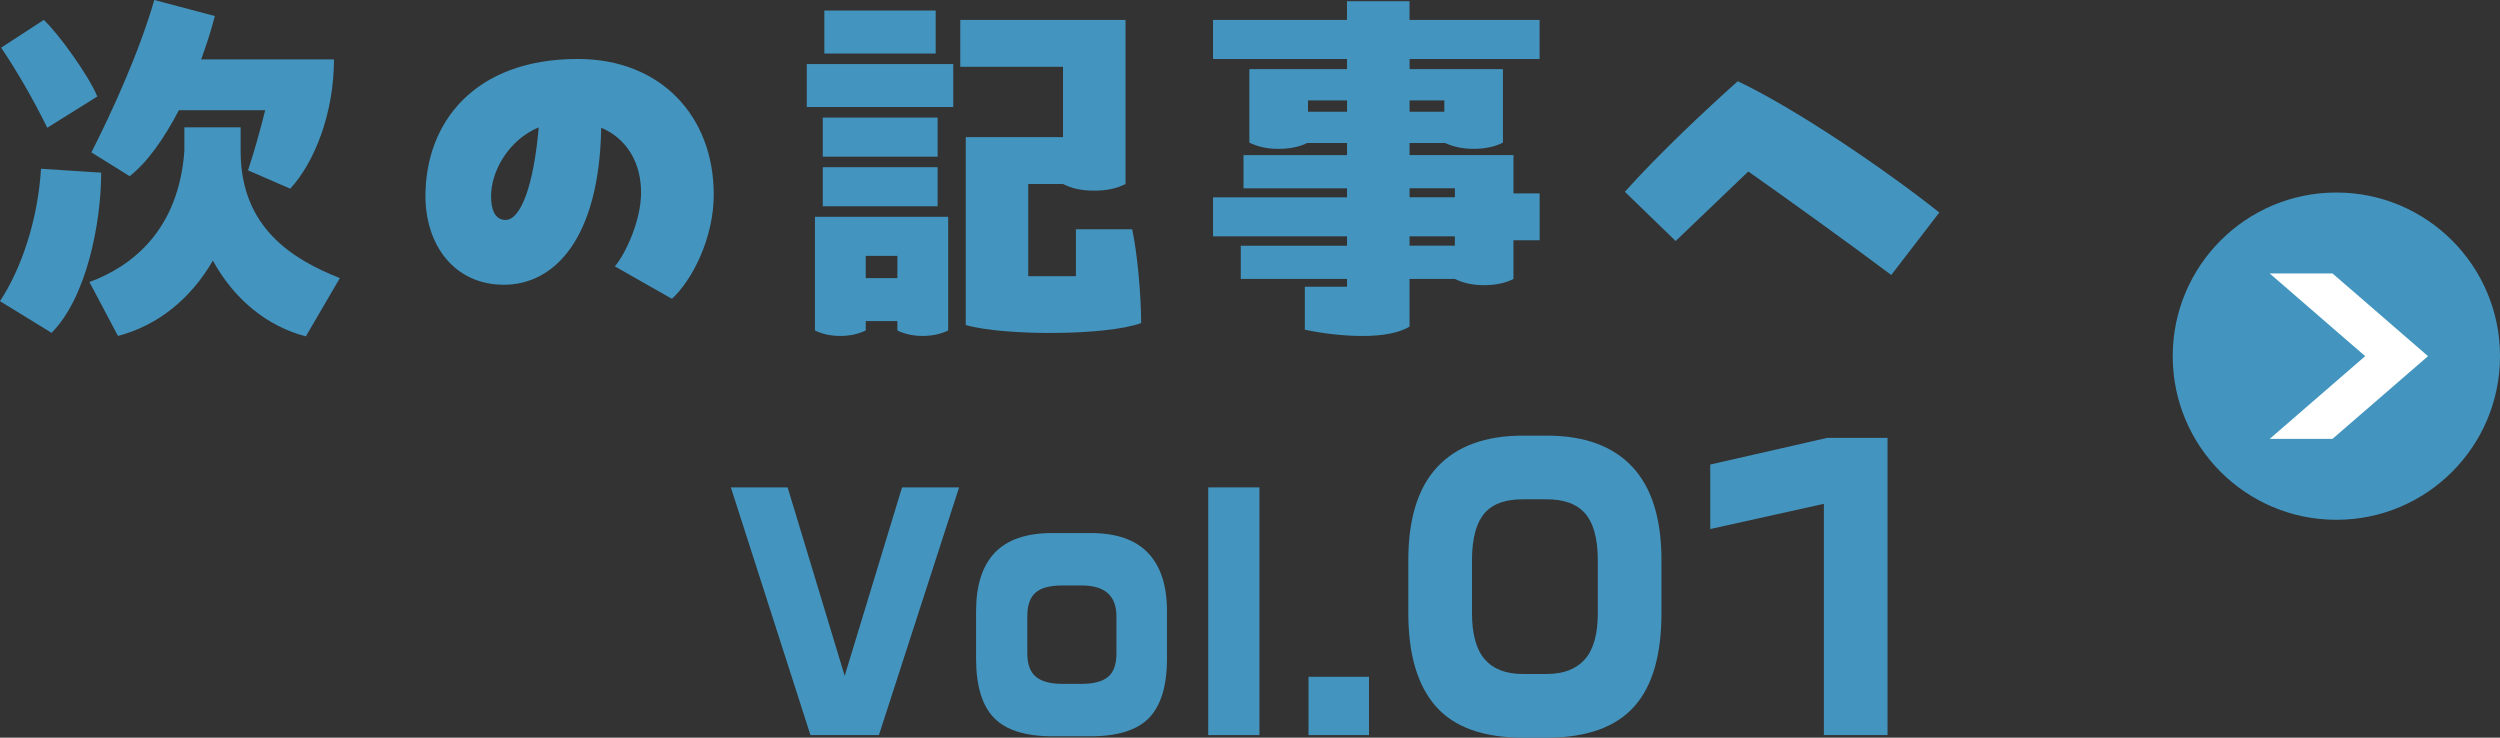 <?xml version="1.0" encoding="UTF-8"?>
<svg id="b" data-name="レイヤー_2" xmlns="http://www.w3.org/2000/svg" viewBox="0 0 121.581 35.874">
  <rect x="0" y="0" width="121.581" height="35.874" fill="#333333" stroke="none"/>
  <g id="c" data-name="grid_x5F_guideline">
    <g>
      <g>
        <path d="M46.644,23.703l-3.9,12.045h-3.33l-3.87-12.045h2.76l2.775,9.165,2.79-9.165h2.775Z" fill="#4395bf"/>
        <path d="M56.754,32.019c0,1.318-.288,2.279-.862,2.883-.575.604-1.528.906-2.858.906h-1.845c-1.32,0-2.27-.3-2.85-.898-.58-.599-.87-1.563-.87-2.891v-2.292c0-1.258.302-2.206.908-2.845.605-.639,1.542-.959,2.812-.959h1.845c1.25,0,2.182.322,2.797.966s.922,1.59.922,2.838v2.292ZM54.294,31.777v-1.81c0-.997-.565-1.495-1.695-1.495h-.93c-.61,0-1.048.117-1.312.352-.265.234-.397.615-.397,1.144v1.81c0,.519.137.895.412,1.129.275.234.707.351,1.297.351h.93c.58,0,1.007-.112,1.283-.336.275-.225.412-.606.412-1.144Z" fill="#4395bf"/>
        <path d="M61.249,35.748h-2.49v-12.045h2.49v12.045Z" fill="#4395bf"/>
        <path d="M66.577,35.748h-2.94v-2.835h2.94v2.835Z" fill="#4395bf"/>
        <path d="M80.801,29.808c0,2.028-.432,3.534-1.296,4.518-.9,1.032-2.328,1.548-4.284,1.548h-1.152c-1.932,0-3.345-.507-4.239-1.521-.894-1.014-1.341-2.529-1.341-4.545v-2.556c0-2.028.474-3.546,1.422-4.554.948-1.008,2.334-1.512,4.158-1.512h1.152c1.824,0,3.21.504,4.158,1.512.948,1.008,1.422,2.526,1.422,4.554v2.556ZM77.705,29.808v-2.556c0-1.104-.229-1.89-.686-2.358-.397-.408-.999-.612-1.805-.612h-1.155c-.807,0-1.402.198-1.787.594-.457.468-.686,1.26-.686,2.376v2.556c0,1.032.208,1.785.623,2.259.415.474,1.032.711,1.851.711h1.155c.818,0,1.438-.237,1.859-.711.421-.474.632-1.227.632-2.259Z" fill="#4395bf"/>
        <path d="M91.795,35.748h-3.096v-11.246l-5.526,1.226v-3.136l5.688-1.298h2.934v14.454Z" fill="#4395bf"/>
      </g>
      <g>
        <path d="M4.92,8.397c0,2.469-.722,6.098-2.413,7.789l-2.508-1.539c1.007-1.52,1.843-3.895,1.995-6.44l2.926.19ZM2.299,6.212C1.653,4.901.874,3.534.057,2.318L2.128.969c.722.665,2.204,2.736,2.603,3.724l-2.432,1.52ZM16.527,13.526l-1.653,2.831c-1.919-.494-3.515-1.843-4.521-3.685-1.064,1.842-2.66,3.153-4.616,3.666l-1.387-2.622c2.109-.779,4.331-2.545,4.616-6.364v-1.159h2.736v1.159c0,3.723,2.527,5.262,4.825,6.174ZM4.445,7.409c.988-1.938,2.318-4.844,3.059-7.409l2.944.779c-.171.665-.399,1.387-.665,2.109h6.459c0,2.622-.95,5.015-2.128,6.288l-2.052-.893c.304-.912.589-1.938.836-2.925h-4.198c-.703,1.349-1.52,2.526-2.394,3.21l-1.862-1.159Z" fill="#4395bf"/>
        <path d="M34.711,9.46c0,2.147-1.064,4.18-2.033,5.072l-2.774-1.577c.551-.665,1.273-2.261,1.273-3.59,0-1.444-.684-2.622-1.938-3.154-.095,5.434-2.299,7.637-4.73,7.637-2.451,0-3.818-1.976-3.818-4.312,0-3.571,2.375-6.668,7.409-6.668,4.046,0,6.611,2.792,6.611,6.592ZM26.2,6.193c-1.463.608-2.318,2.128-2.318,3.344,0,.589.152,1.159.703,1.159.741,0,1.368-1.671,1.615-4.502Z" fill="#4395bf"/>
        <path d="M46.359,3.116v2.089h-7.124v-2.089h7.124ZM39.634,10.543h6.478v5.528c-.361.171-.76.266-1.235.266s-.893-.095-1.235-.266v-.456h-1.539v.456c-.361.171-.76.266-1.235.266s-.893-.095-1.235-.266v-5.528ZM40.014,7.618v-1.899h5.585v1.899h-5.585ZM45.599,8.131v1.9h-5.585v-1.9h5.585ZM40.09,2.603V.513h5.414v2.089h-5.414ZM43.642,12.443h-1.539v1.083h1.539v-1.083ZM52.324,13.431v-2.28h2.736c.247,1.121.437,3.229.437,4.559-1.691.627-6.725.627-8.53.095V6.668h4.73v-3.419h-4.996V.969h8.036v7.979c-.456.228-.931.323-1.52.323s-1.083-.095-1.52-.323h-1.691v4.483h2.318Z" fill="#4395bf"/>
        <path d="M68.551,2.869v.494h4.54v3.572c-.399.209-.893.304-1.444.304-.532,0-1.007-.114-1.368-.285h-1.729v.589h5.053v1.862h1.273v2.279h-1.273v1.881c-.399.209-.893.304-1.444.304s-1.026-.114-1.406-.304h-2.204v2.318c-.494.304-1.292.456-2.28.456-.836,0-1.805-.095-2.812-.304v-2.09h2.052v-.38h-5.167v-1.615h5.167v-.456h-6.516v-1.899h6.516v-.437h-5.034v-1.615h5.034v-.589h-1.938c-.38.19-.855.285-1.406.285-.608,0-1.064-.133-1.406-.304v-3.572h4.749v-.494h-6.516V.969h6.516V.057h3.04v.912h6.326v1.9h-6.326ZM65.511,5.433v-.551h-1.9v.551h1.9ZM68.551,4.882v.551h1.691v-.551h-1.691ZM68.551,9.157v.437h2.204v-.437h-2.204ZM70.754,11.949v-.456h-2.204v.456h2.204Z" fill="#4395bf"/>
        <path d="M91.977,13.374c-1.919-1.444-5.433-3.97-6.953-5.034l-3.533,3.381-2.47-2.394c1.653-1.843,3.875-3.933,5.49-5.376,2.812,1.33,7.143,4.274,9.802,6.383l-2.337,3.04Z" fill="#4395bf"/>
      </g>
      <g>
        <circle cx="113.623" cy="17.321" r="7.958" fill="#4395bf"/>
        <polygon points="115.025 17.321 110.381 21.343 113.436 21.343 118.08 17.321 113.436 13.299 110.381 13.299 115.025 17.321" fill="#fff"/>
      </g>
    </g>
  </g>
</svg>